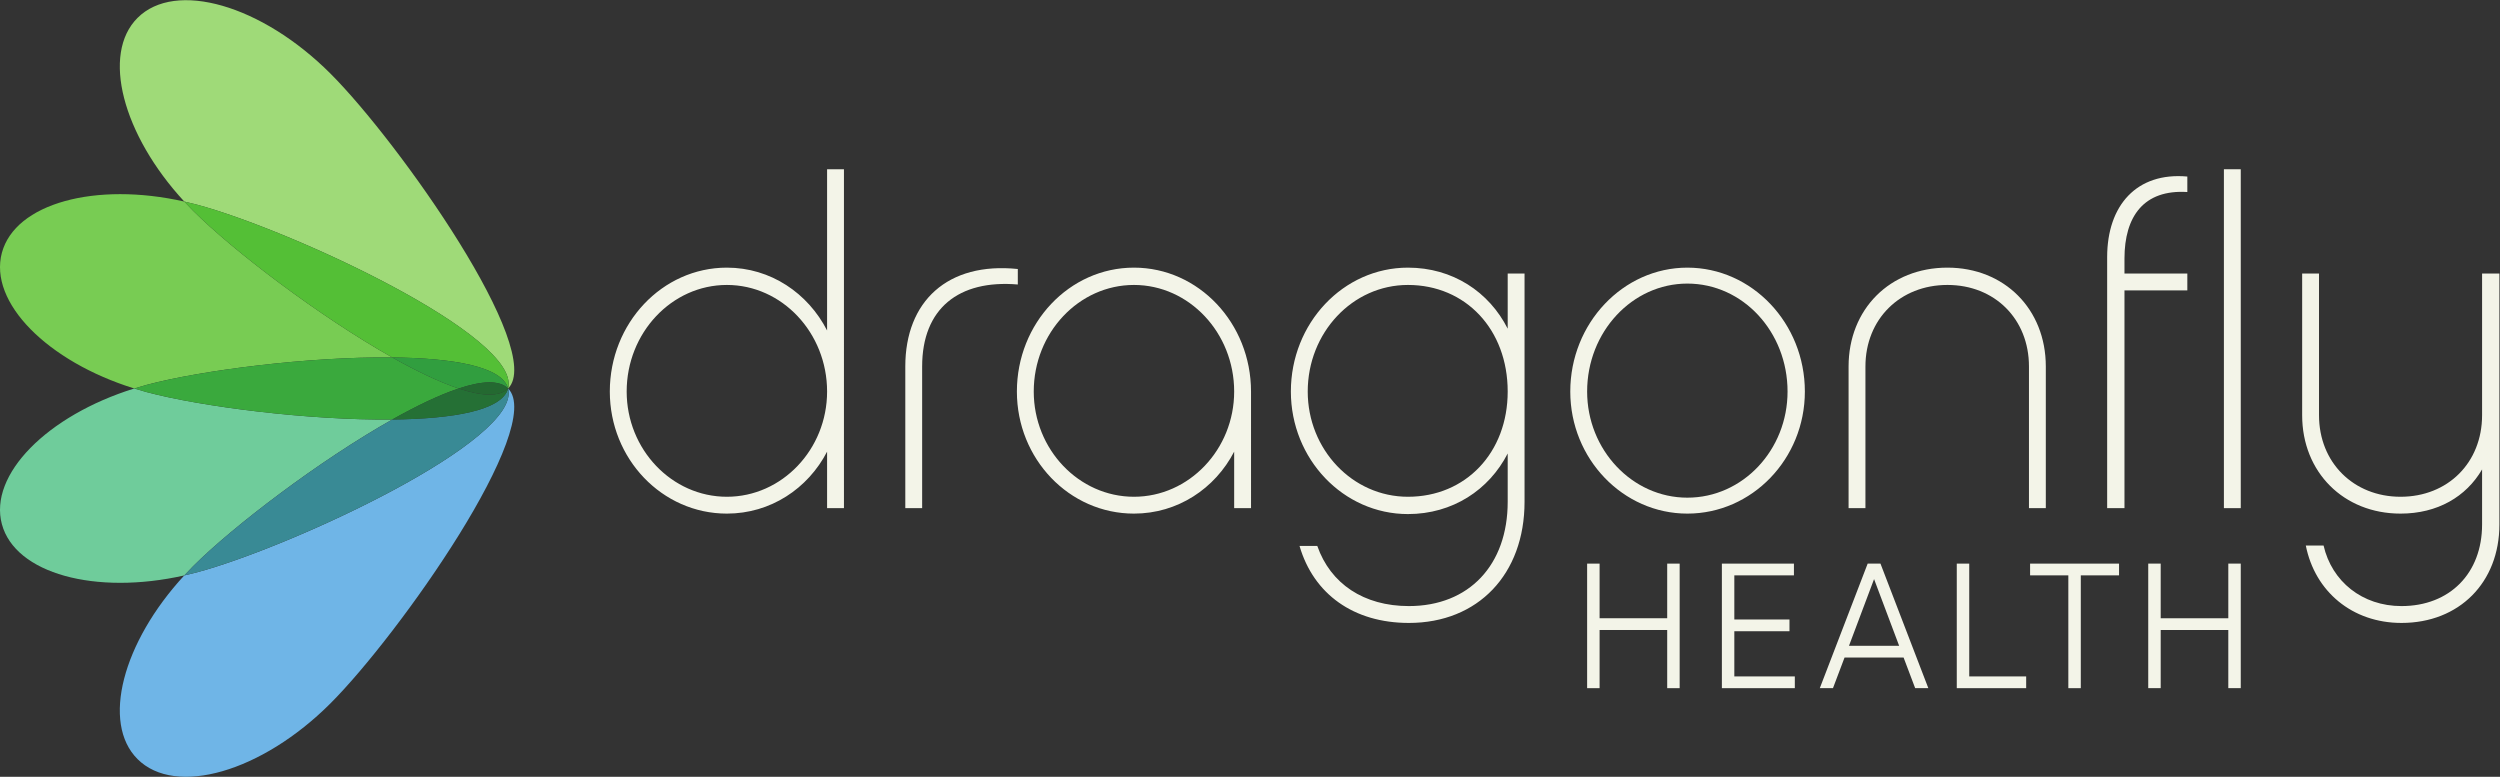 <svg xmlns:inkscape="http://www.inkscape.org/namespaces/inkscape" xmlns:sodipodi="http://sodipodi.sourceforge.net/DTD/sodipodi-0.dtd" xmlns="http://www.w3.org/2000/svg" xmlns:svg="http://www.w3.org/2000/svg" id="svg2" width="804.773" height="250.053" viewBox="0 0 804.773 250.053" sodipodi:docname="df_logo_neg.eps"><rect x="0" y="0" width="804.773" height="250.053" fill="#333333" stroke="none"/><defs id="defs6"></defs><g id="g8" inkscape:groupmode="layer" inkscape:label="ink_ext_XXXXXX" transform="matrix(1.333,0,0,-1.333,0,250.053)"><g id="g10" transform="scale(0.1)"><path d="m 475.313,1381.76 c -10.153,2.72 -20.25,5.13 -30.321,7.4 -149.293,161.75 -200.34,356.04 -112.91,443.47 91.527,91.53 300.148,31.31 465.969,-134.51 165.82,-165.82 520.489,-668.89 428.969,-760.421 33.5,125.031 -525.2,383.371 -751.707,444.061" style="fill:#9fda78;fill-opacity:1;fill-rule:nonzero;stroke:none" id="path12"></path><path d="m 947.215,1012.67 c -202.578,2.17 -462.379,-31.197 -593.231,-66.26 -10.109,-2.711 -20.027,-5.648 -29.847,-8.711 C 113.945,1003.13 -27.492,1145.82 4.516,1265.27 36.516,1384.69 230.285,1437.55 444.984,1389.16 c 6.993,-7.57 14.192,-15.08 21.614,-22.5 95.777,-95.78 304.097,-254.58 480.617,-353.99" style="fill:#78cc53;fill-opacity:1;fill-rule:nonzero;stroke:none" id="path14"></path><path d="m 947.215,1012.67 c -176.52,99.41 -384.84,258.21 -480.617,353.99 -7.422,7.42 -14.621,14.93 -21.614,22.5 10.082,-2.27 20.184,-4.68 30.321,-7.4 226.519,-60.69 785.215,-319.03 751.715,-444.061 -14.15,52.813 -131.68,73.391 -279.805,74.971" style="fill:#54bf36;fill-opacity:1;fill-rule:nonzero;stroke:none" id="path16"></path><path d="M 947.215,862.73 C 770.695,763.32 562.375,604.52 466.594,508.738 459.176,501.32 451.977,493.809 444.984,486.238 230.285,437.852 36.516,490.711 4.516,610.129 -27.496,729.578 113.945,872.27 324.137,937.695 c 9.816,-3.05 19.738,-6 29.847,-8.711 130.852,-35.058 390.653,-68.425 593.231,-66.254" style="fill:#6fcc9b;fill-opacity:1;fill-rule:nonzero;stroke:none" id="path18"></path><path d="m 947.215,1012.67 c 58.755,-33.088 113.955,-59.561 160.335,-74.971 -46.38,-15.418 -101.58,-41.886 -160.335,-74.969 -202.578,-2.171 -462.379,31.192 -593.231,66.25 -10.109,2.711 -20.027,5.661 -29.847,8.719 9.82,3.063 19.738,6 29.847,8.711 130.852,35.063 390.653,68.43 593.231,66.26" style="fill:#3aa93d;fill-opacity:1;fill-rule:nonzero;stroke:none" id="path20"></path><path d="m 1107.55,937.699 c -46.39,15.418 -101.58,41.891 -160.331,74.971 148.121,-1.58 265.651,-22.162 279.801,-74.971 -21.06,21.059 -63.95,18.449 -119.47,0" style="fill:#319e3f;fill-opacity:1;fill-rule:nonzero;stroke:none" id="path22"></path><path d="m 444.988,486.23 c 10.071,2.27 20.172,4.68 30.321,7.399 C 701.82,554.328 1260.52,812.66 1227.02,937.695 1318.55,846.172 963.867,343.09 798.051,177.27 632.238,11.461 423.609,-48.77 332.09,42.762 244.648,130.199 295.699,324.48 444.988,486.23" style="fill:#6fb5e7;fill-opacity:1;fill-rule:nonzero;stroke:none" id="path24"></path><path d="m 475.313,493.641 c -10.153,-2.719 -20.25,-5.129 -30.321,-7.403 6.988,7.571 14.188,15.082 21.598,22.5 95.793,95.782 304.101,254.582 480.621,353.992 148.119,1.579 265.649,22.157 279.799,74.965 C 1260.52,812.672 701.82,554.328 475.313,493.641" style="fill:#398a95;fill-opacity:1;fill-rule:nonzero;stroke:none" id="path26"></path><path d="m 947.215,862.73 c 58.745,33.086 113.945,59.555 160.325,74.965 55.52,-18.449 98.41,-21.058 119.47,0 -14.15,-52.808 -131.68,-73.386 -279.795,-74.965" style="fill:#257035;fill-opacity:1;fill-rule:nonzero;stroke:none" id="path28"></path><path d="m 1107.55,937.699 c 55.52,18.449 98.41,21.059 119.47,0 -21.06,-21.062 -63.95,-18.453 -119.47,0" style="fill:#246931;fill-opacity:1;fill-rule:nonzero;stroke:none" id="path30"></path><path d="m 1755.37,1187.74 c -133.11,0 -242,-115.5 -242,-257.396 0,-139.703 108.89,-254.114 242,-254.114 133.1,0 242,114.411 242,254.114 0,141.896 -108.9,257.396 -242,257.396 m 282.7,-539.01 h -40.7 v 136.411 c -46.2,-89.102 -136.4,-149.602 -242,-149.602 -156.2,0 -282.71,131.992 -282.71,294.805 0,164.996 126.51,299.196 282.71,299.196 105.6,0 195.8,-61.6 242,-151.8 v 389.4 h 40.7 V 648.73" style="fill:#f3f4e8;fill-opacity:1;fill-rule:nonzero;stroke:none" id="path32"></path><path d="m 2457.93,1226.24 v -37.4 c -143,12.1 -231.01,-58.3 -231.01,-198.008 V 648.73 h -40.69 v 342.102 c 0,157.308 102.3,253.008 271.7,235.408" style="fill:#f3f4e8;fill-opacity:1;fill-rule:nonzero;stroke:none" id="path34"></path><path d="m 2738.42,1187.74 c -133.1,0 -242,-115.5 -242,-257.396 0,-139.703 108.9,-254.114 242,-254.114 133.11,0 242,114.411 242,254.114 0,141.896 -108.89,257.396 -242,257.396 m 282.71,-539.01 h -40.71 v 136.411 c -46.2,-89.102 -136.39,-149.602 -242,-149.602 -156.2,0 -282.7,131.992 -282.7,294.805 0,164.996 126.5,299.196 282.7,299.196 156.2,0 282.71,-134.2 282.71,-299.196 V 648.73" style="fill:#f3f4e8;fill-opacity:1;fill-rule:nonzero;stroke:none" id="path36"></path><path d="m 3400.06,1187.74 c -134.2,0 -242,-115.5 -242,-257.396 0,-139.703 107.8,-254.114 242,-254.114 139.71,0 240.91,106.7 240.91,254.114 0,149.596 -101.2,257.396 -240.91,257.396 m 281.6,-523.611 c 0,-174.899 -112.2,-292.598 -279.39,-292.598 -133.11,0 -229.92,69.297 -264.01,185.899 h 42.9 c 31.9,-91.301 112.2,-145.192 221.11,-145.192 145.19,0 238.7,98.992 238.7,251.891 V 780.73 c -45.11,-87.992 -133.11,-146.3 -240.91,-146.3 -156.2,0 -282.71,133.101 -282.71,295.914 0,164.996 126.51,299.196 282.71,299.196 107.8,0 195.8,-58.3 240.91,-147.4 v 133.1 h 40.69 V 664.129" style="fill:#f3f4e8;fill-opacity:1;fill-rule:nonzero;stroke:none" id="path38"></path><path d="m 4316.81,930.34 c 0,144.1 -107.8,260.7 -242,260.7 -133.11,0 -242,-116.6 -242,-260.7 0,-140.809 108.89,-256.301 242,-256.301 134.2,0 242,115.492 242,256.301 m 41.8,0 c 0,-162.809 -127.6,-294.801 -283.8,-294.801 -155.11,0 -282.71,131.992 -282.71,294.801 0,165 127.6,299.2 282.71,299.2 156.2,0 283.8,-134.2 283.8,-299.2" style="fill:#f3f4e8;fill-opacity:1;fill-rule:nonzero;stroke:none" id="path40"></path><path d="M 4940.48,990.84 V 648.738 h -40.69 V 990.84 c 0,114.4 -82.5,196.9 -196.91,196.9 -114.4,0 -198,-82.5 -198,-196.9 V 648.738 h -40.7 V 990.84 c 0,138.6 100.1,238.7 238.7,238.7 137.5,0 237.6,-100.1 237.6,-238.7" style="fill:#f3f4e8;fill-opacity:1;fill-rule:nonzero;stroke:none" id="path42"></path><path d="M 5130.44,1174.54 V 648.73 h -41.81 v 606.11 c 0,125.4 71.51,205.71 193.61,194.7 v -37.4 c -105.6,6.6 -151.8,-59.4 -151.8,-160.6 v -36.3 h 151.8 v -40.7 h -151.8" style="fill:#f3f4e8;fill-opacity:1;fill-rule:nonzero;stroke:none" id="path44"></path><path d="m 5411.26,648.73 h -40.7 v 818.41 h 40.7 V 648.73" style="fill:#f3f4e8;fill-opacity:1;fill-rule:nonzero;stroke:none" id="path46"></path><path d="m 6035.84,609.129 c 0,-139.699 -96.81,-237.598 -236.5,-237.598 -118.8,0 -209.01,75.899 -231.01,187 h 42.9 c 19.81,-86.902 93.51,-146.293 188.11,-146.293 116.6,0 194.69,79.192 194.69,196.891 v 133.109 c -38.49,-66.008 -107.79,-106.699 -196.89,-106.699 -137.5,0 -237.61,100.09 -237.61,237.59 v 342.111 h 40.7 V 873.129 c 0,-114.399 83.61,-196.899 196.91,-196.899 114.39,0 196.89,82.5 196.89,196.899 v 342.111 h 41.81 V 609.129" style="fill:#f3f4e8;fill-opacity:1;fill-rule:nonzero;stroke:none" id="path48"></path><path d="M 4056.24,514.762 V 214 h -30.07 V 354.488 H 3862.89 V 214 h -30.08 v 300.762 h 30.08 V 382.859 h 163.28 v 131.903 h 30.07" style="fill:#f3f4e8;fill-opacity:1;fill-rule:nonzero;stroke:none" id="path50"></path><path d="M 4334.35,242.359 V 214 H 4158.2 v 300.77 h 174 V 486.41 H 4188.27 V 379.852 h 133.19 V 351.488 H 4188.27 V 242.359 h 146.08" style="fill:#f3f4e8;fill-opacity:1;fill-rule:nonzero;stroke:none" id="path52"></path><path d="m 4586.31,316.262 -60.58,161.117 -60.59,-161.117 z m 10.74,-28.364 H 4454.41 L 4426.48,214 h -31.8 l 115.59,300.762 h 30.93 L 4656.77,214 h -31.79 l -27.93,73.898" style="fill:#f3f4e8;fill-opacity:1;fill-rule:nonzero;stroke:none" id="path54"></path><path d="M 4893.05,242.359 V 214 h -167.58 v 300.77 h 30.09 V 242.359 h 137.49" style="fill:#f3f4e8;fill-opacity:1;fill-rule:nonzero;stroke:none" id="path56"></path><path d="m 5117.33,486.41 h -92.37 V 214 h -30.08 v 272.41 h -92.37 v 28.36 h 214.82 v -28.36" style="fill:#f3f4e8;fill-opacity:1;fill-rule:nonzero;stroke:none" id="path58"></path><path d="M 5411.26,514.762 V 214 h -30.07 V 354.488 H 5217.91 V 214 h -30.08 v 300.762 h 30.08 V 382.859 h 163.28 v 131.903 h 30.07" style="fill:#f3f4e8;fill-opacity:1;fill-rule:nonzero;stroke:none" id="path60"></path></g></g></svg>